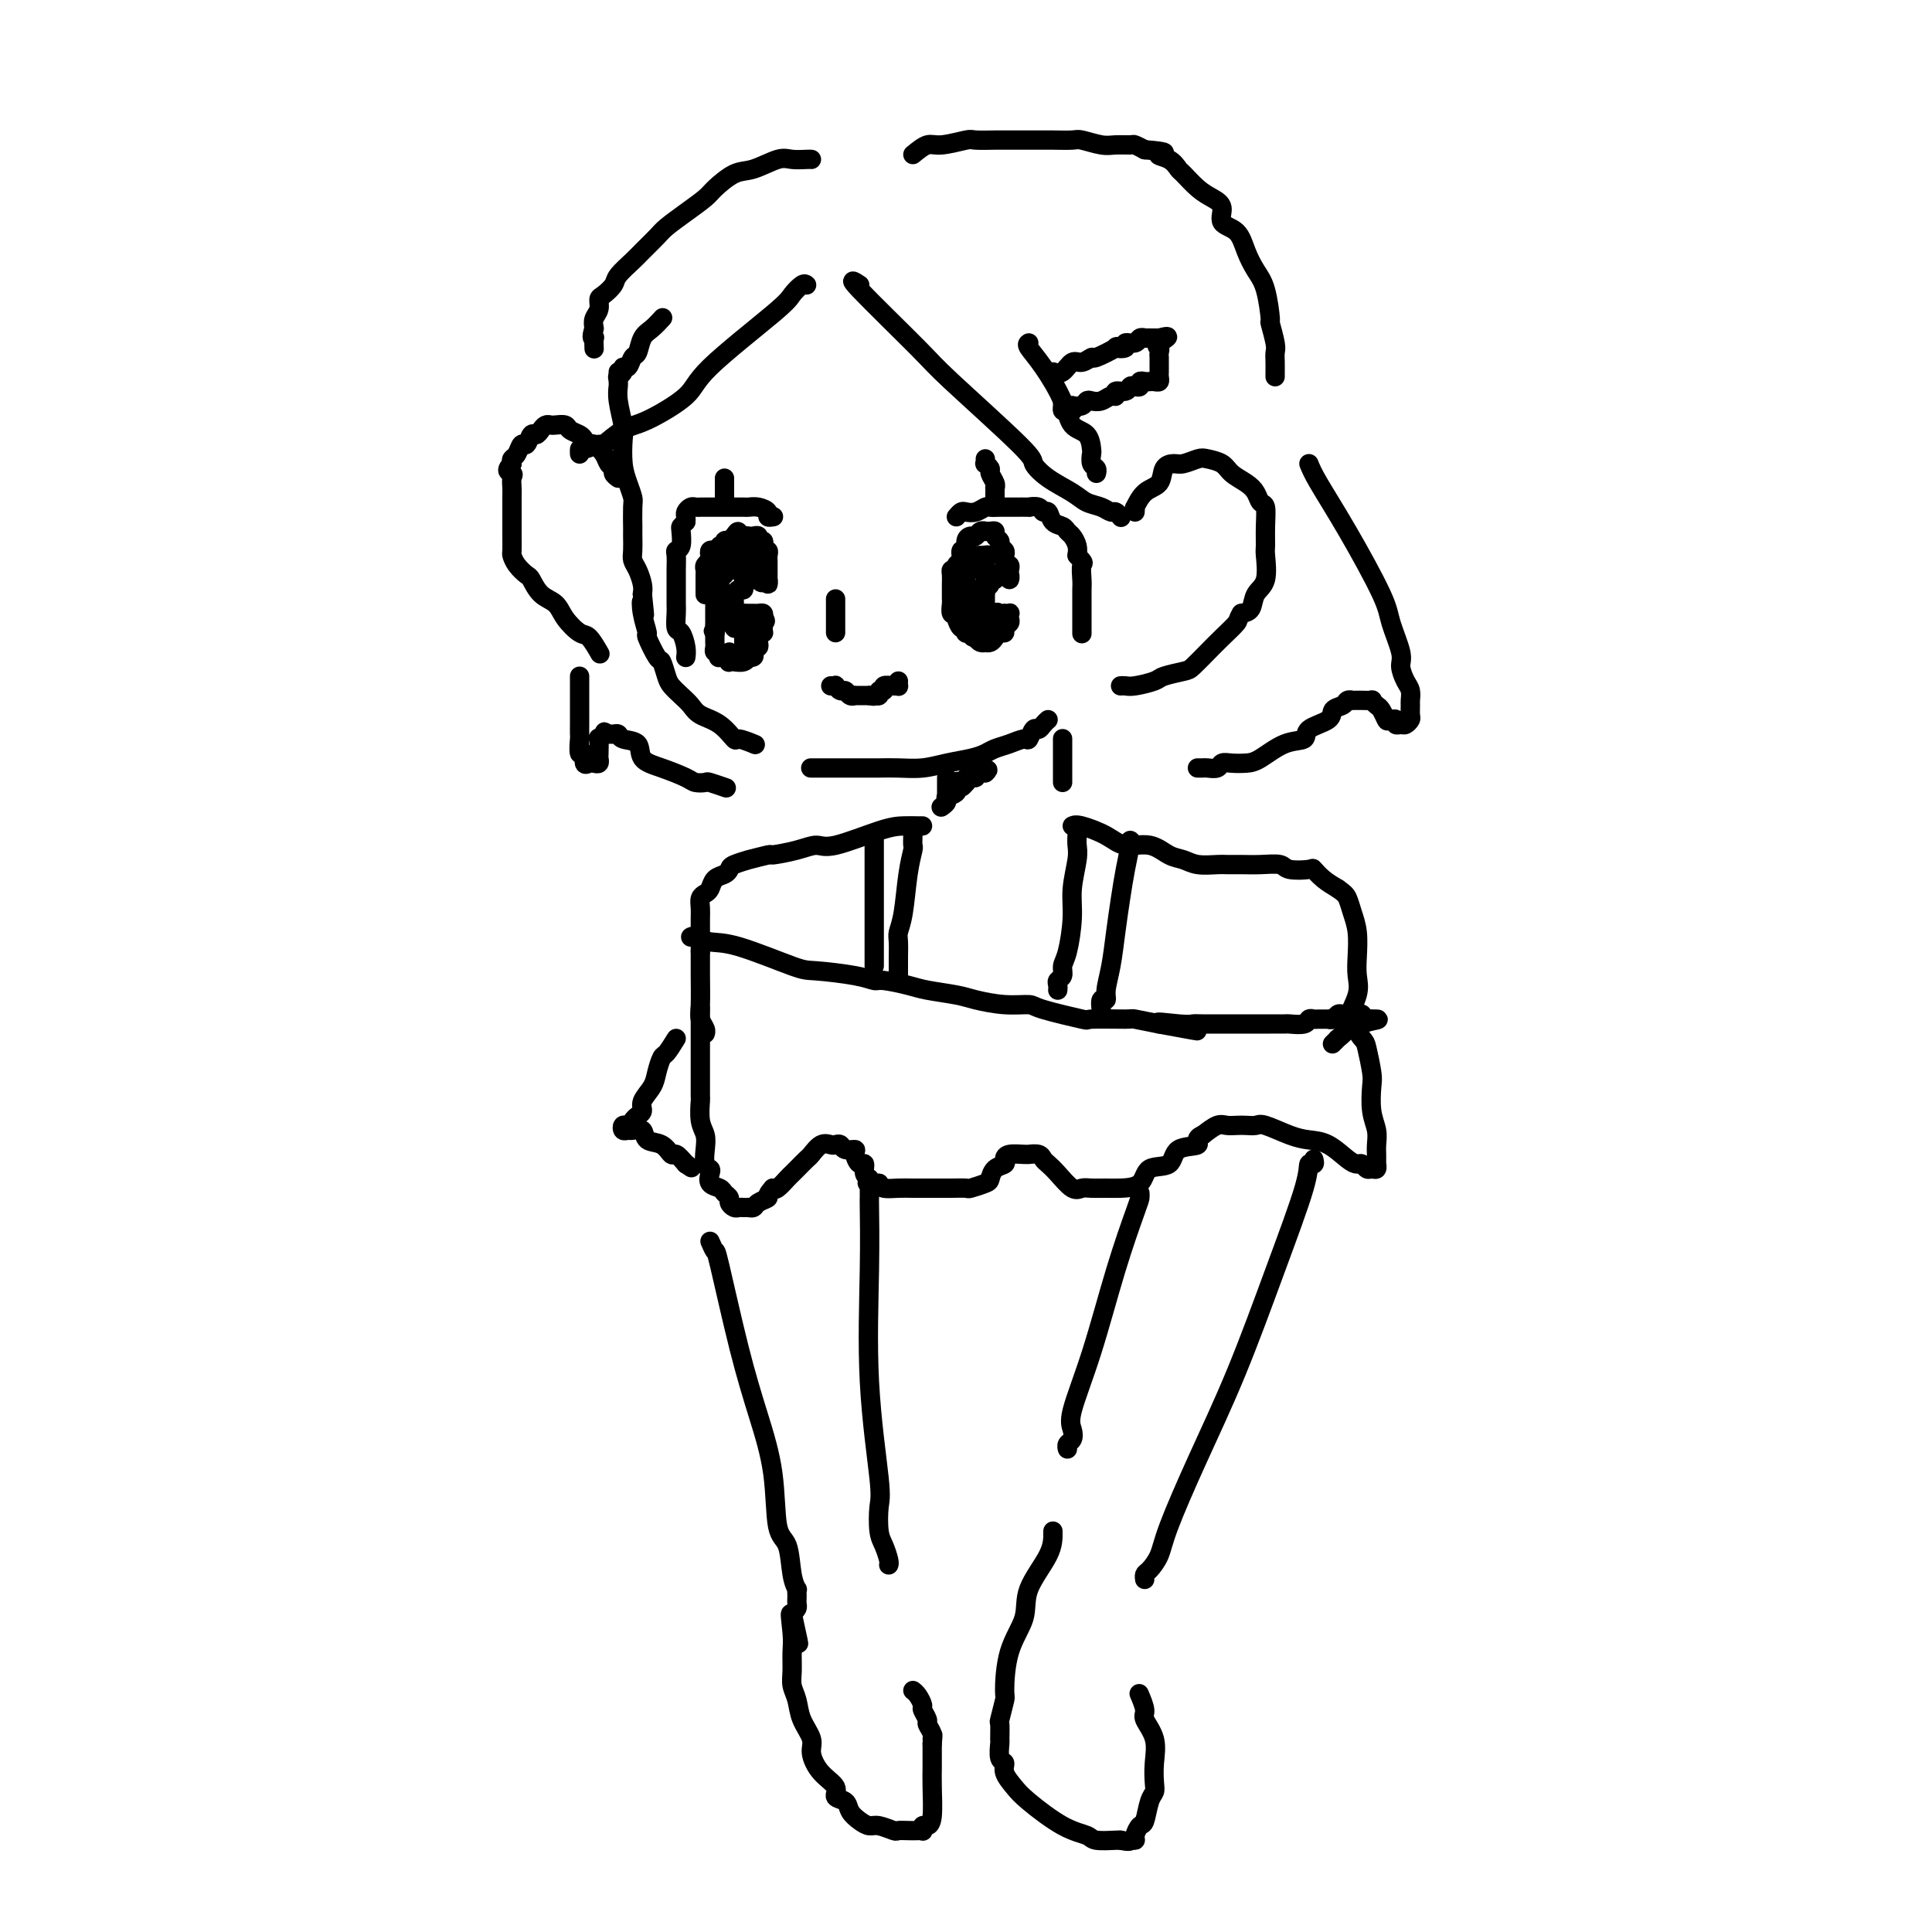 <svg viewBox='0 0 400 400' version='1.1' xmlns='http://www.w3.org/2000/svg' xmlns:xlink='http://www.w3.org/1999/xlink'><g fill='none' stroke='#000000' stroke-width='4' stroke-linecap='round' stroke-linejoin='round'><path d='M128,77c-0.008,0.787 -0.016,1.573 0,2c0.016,0.427 0.056,0.494 0,1c-0.056,0.506 -0.208,1.451 0,3c0.208,1.549 0.778,3.704 1,5c0.222,1.296 0.098,1.734 0,3c-0.098,1.266 -0.170,3.360 0,5c0.170,1.640 0.581,2.827 1,4c0.419,1.173 0.844,2.333 1,3c0.156,0.667 0.042,0.840 0,2c-0.042,1.160 -0.012,3.308 0,4c0.012,0.692 0.006,-0.072 0,0c-0.006,0.072 -0.012,0.982 0,2c0.012,1.018 0.042,2.146 0,3c-0.042,0.854 -0.156,1.435 0,2c0.156,0.565 0.580,1.114 1,2c0.420,0.886 0.834,2.110 1,3c0.166,0.890 0.083,1.445 0,2'/><path d='M133,123c0.792,7.513 0.272,3.296 0,2c-0.272,-1.296 -0.294,0.330 0,2c0.294,1.670 0.905,3.385 1,4c0.095,0.615 -0.326,0.128 0,1c0.326,0.872 1.400,3.101 2,4c0.600,0.899 0.728,0.467 1,1c0.272,0.533 0.690,2.030 1,3c0.310,0.970 0.512,1.413 1,2c0.488,0.587 1.262,1.318 2,2c0.738,0.682 1.438,1.317 2,2c0.562,0.683 0.985,1.416 2,2c1.015,0.584 2.623,1.018 4,2c1.377,0.982 2.524,2.511 3,3c0.476,0.489 0.282,-0.061 1,0c0.718,0.061 2.348,0.732 3,1c0.652,0.268 0.326,0.134 0,0'/><path d='M168,159c-0.131,0.000 -0.261,0.000 0,0c0.261,-0.000 0.914,-0.000 2,0c1.086,0.000 2.603,0.001 4,0c1.397,-0.001 2.672,-0.003 4,0c1.328,0.003 2.708,0.012 4,0c1.292,-0.012 2.496,-0.045 4,0c1.504,0.045 3.308,0.167 5,0c1.692,-0.167 3.271,-0.622 5,-1c1.729,-0.378 3.609,-0.680 5,-1c1.391,-0.320 2.295,-0.658 3,-1c0.705,-0.342 1.211,-0.688 2,-1c0.789,-0.312 1.861,-0.591 3,-1c1.139,-0.409 2.347,-0.950 3,-1c0.653,-0.050 0.753,0.389 1,0c0.247,-0.389 0.641,-1.607 1,-2c0.359,-0.393 0.684,0.039 1,0c0.316,-0.039 0.624,-0.549 1,-1c0.376,-0.451 0.822,-0.843 1,-1c0.178,-0.157 0.089,-0.078 0,0'/><path d='M235,106c0.038,-0.503 0.075,-1.007 0,-1c-0.075,0.007 -0.263,0.523 0,0c0.263,-0.523 0.975,-2.087 2,-3c1.025,-0.913 2.362,-1.177 3,-2c0.638,-0.823 0.579,-2.207 1,-3c0.421,-0.793 1.324,-0.995 2,-1c0.676,-0.005 1.125,0.187 2,0c0.875,-0.187 2.177,-0.752 3,-1c0.823,-0.248 1.166,-0.180 2,0c0.834,0.180 2.160,0.472 3,1c0.840,0.528 1.196,1.291 2,2c0.804,0.709 2.058,1.364 3,2c0.942,0.636 1.573,1.253 2,2c0.427,0.747 0.650,1.625 1,2c0.350,0.375 0.828,0.247 1,1c0.172,0.753 0.039,2.389 0,4c-0.039,1.611 0.015,3.199 0,4c-0.015,0.801 -0.101,0.817 0,2c0.101,1.183 0.388,3.534 0,5c-0.388,1.466 -1.451,2.049 -2,3c-0.549,0.951 -0.586,2.272 -1,3c-0.414,0.728 -1.207,0.864 -2,1'/><path d='M257,127c-0.855,1.390 -0.492,1.367 -1,2c-0.508,0.633 -1.887,1.924 -3,3c-1.113,1.076 -1.959,1.937 -3,3c-1.041,1.063 -2.278,2.327 -3,3c-0.722,0.673 -0.928,0.755 -2,1c-1.072,0.245 -3.009,0.654 -4,1c-0.991,0.346 -1.036,0.629 -2,1c-0.964,0.371 -2.846,0.832 -4,1c-1.154,0.168 -1.580,0.045 -2,0c-0.420,-0.045 -0.834,-0.013 -1,0c-0.166,0.013 -0.083,0.006 0,0'/><path d='M128,99c-0.449,-0.328 -0.898,-0.656 -1,-1c-0.102,-0.344 0.141,-0.704 0,-1c-0.141,-0.296 -0.668,-0.527 -1,-1c-0.332,-0.473 -0.469,-1.187 -1,-2c-0.531,-0.813 -1.456,-1.723 -2,-2c-0.544,-0.277 -0.708,0.080 -1,0c-0.292,-0.080 -0.712,-0.596 -1,-1c-0.288,-0.404 -0.444,-0.697 -1,-1c-0.556,-0.303 -1.511,-0.618 -2,-1c-0.489,-0.382 -0.512,-0.832 -1,-1c-0.488,-0.168 -1.440,-0.055 -2,0c-0.560,0.055 -0.727,0.051 -1,0c-0.273,-0.051 -0.650,-0.149 -1,0c-0.350,0.149 -0.671,0.546 -1,1c-0.329,0.454 -0.665,0.966 -1,1c-0.335,0.034 -0.668,-0.408 -1,0c-0.332,0.408 -0.664,1.667 -1,2c-0.336,0.333 -0.678,-0.261 -1,0c-0.322,0.261 -0.625,1.378 -1,2c-0.375,0.622 -0.821,0.749 -1,1c-0.179,0.251 -0.089,0.625 0,1'/><path d='M106,96c-1.702,1.656 -0.456,1.796 0,2c0.456,0.204 0.122,0.473 0,1c-0.122,0.527 -0.033,1.311 0,2c0.033,0.689 0.009,1.283 0,2c-0.009,0.717 -0.002,1.556 0,2c0.002,0.444 0.001,0.494 0,1c-0.001,0.506 -0.001,1.469 0,2c0.001,0.531 0.002,0.631 0,1c-0.002,0.369 -0.008,1.006 0,2c0.008,0.994 0.029,2.344 0,3c-0.029,0.656 -0.108,0.616 0,1c0.108,0.384 0.403,1.190 1,2c0.597,0.810 1.496,1.623 2,2c0.504,0.377 0.614,0.319 1,1c0.386,0.681 1.047,2.103 2,3c0.953,0.897 2.196,1.271 3,2c0.804,0.729 1.168,1.814 2,3c0.832,1.186 2.130,2.472 3,3c0.870,0.528 1.311,0.296 2,1c0.689,0.704 1.625,2.344 2,3c0.375,0.656 0.187,0.328 0,0'/><path d='M167,59c-0.219,-0.184 -0.437,-0.368 -1,0c-0.563,0.368 -1.469,1.290 -2,2c-0.531,0.710 -0.685,1.210 -4,4c-3.315,2.790 -9.789,7.869 -13,11c-3.211,3.131 -3.159,4.312 -5,6c-1.841,1.688 -5.575,3.882 -8,5c-2.425,1.118 -3.539,1.160 -5,2c-1.461,0.840 -3.267,2.477 -4,3c-0.733,0.523 -0.393,-0.070 -1,0c-0.607,0.070 -2.163,0.802 -3,1c-0.837,0.198 -0.956,-0.139 -1,0c-0.044,0.139 -0.013,0.754 0,1c0.013,0.246 0.006,0.123 0,0'/><path d='M178,59c-1.255,-0.822 -2.510,-1.645 0,1c2.510,2.645 8.785,8.756 12,12c3.215,3.244 3.372,3.621 7,7c3.628,3.379 10.728,9.760 14,13c3.272,3.240 2.714,3.340 3,4c0.286,0.660 1.414,1.880 3,3c1.586,1.120 3.629,2.142 5,3c1.371,0.858 2.070,1.554 3,2c0.930,0.446 2.092,0.642 3,1c0.908,0.358 1.563,0.880 2,1c0.437,0.120 0.656,-0.160 1,0c0.344,0.160 0.813,0.760 1,1c0.187,0.240 0.094,0.120 0,0'/><path d='M213,71c-0.229,0.144 -0.457,0.288 0,1c0.457,0.712 1.601,1.991 3,4c1.399,2.009 3.055,4.747 4,7c0.945,2.253 1.180,4.022 2,5c0.820,0.978 2.223,1.165 3,2c0.777,0.835 0.926,2.319 1,3c0.074,0.681 0.072,0.561 0,1c-0.072,0.439 -0.215,1.437 0,2c0.215,0.563 0.789,0.690 1,1c0.211,0.310 0.060,0.803 0,1c-0.060,0.197 -0.030,0.099 0,0'/><path d='M137,66c0.172,-0.189 0.344,-0.378 0,0c-0.344,0.378 -1.205,1.325 -2,2c-0.795,0.675 -1.523,1.080 -2,2c-0.477,0.920 -0.701,2.354 -1,3c-0.299,0.646 -0.672,0.502 -1,1c-0.328,0.498 -0.610,1.636 -1,2c-0.390,0.364 -0.888,-0.047 -1,0c-0.112,0.047 0.162,0.551 0,1c-0.162,0.449 -0.761,0.843 -1,1c-0.239,0.157 -0.120,0.079 0,0'/><path d='M218,77c0.663,0.236 1.326,0.472 2,0c0.674,-0.472 1.359,-1.650 2,-2c0.641,-0.350 1.238,0.130 2,0c0.762,-0.130 1.691,-0.871 2,-1c0.309,-0.129 0.000,0.354 1,0c1.000,-0.354 3.308,-1.544 4,-2c0.692,-0.456 -0.232,-0.179 0,0c0.232,0.179 1.622,0.258 2,0c0.378,-0.258 -0.254,-0.854 0,-1c0.254,-0.146 1.395,0.157 2,0c0.605,-0.157 0.674,-0.774 1,-1c0.326,-0.226 0.911,-0.061 1,0c0.089,0.061 -0.316,0.016 0,0c0.316,-0.016 1.354,-0.004 2,0c0.646,0.004 0.899,0.001 1,0c0.101,-0.001 0.051,-0.001 0,0'/><path d='M240,70c3.403,-0.905 0.912,0.331 0,1c-0.912,0.669 -0.244,0.771 0,1c0.244,0.229 0.065,0.586 0,1c-0.065,0.414 -0.017,0.884 0,1c0.017,0.116 0.004,-0.124 0,0c-0.004,0.124 -0.000,0.611 0,1c0.000,0.389 -0.003,0.679 0,1c0.003,0.321 0.012,0.675 0,1c-0.012,0.325 -0.044,0.623 0,1c0.044,0.377 0.166,0.832 0,1c-0.166,0.168 -0.618,0.049 -1,0c-0.382,-0.049 -0.694,-0.027 -1,0c-0.306,0.027 -0.607,0.059 -1,0c-0.393,-0.059 -0.877,-0.208 -1,0c-0.123,0.208 0.117,0.773 0,1c-0.117,0.227 -0.591,0.118 -1,0c-0.409,-0.118 -0.753,-0.243 -1,0c-0.247,0.243 -0.398,0.853 -1,1c-0.602,0.147 -1.657,-0.171 -2,0c-0.343,0.171 0.024,0.829 0,1c-0.024,0.171 -0.439,-0.147 -1,0c-0.561,0.147 -1.266,0.758 -2,1c-0.734,0.242 -1.496,0.117 -2,0c-0.504,-0.117 -0.751,-0.224 -1,0c-0.249,0.224 -0.500,0.778 -1,1c-0.500,0.222 -1.250,0.111 -2,0'/><path d='M222,84c-2.740,1.003 -0.591,1.011 0,1c0.591,-0.011 -0.378,-0.042 -1,0c-0.622,0.042 -0.899,0.156 -1,0c-0.101,-0.156 -0.027,-0.580 0,-1c0.027,-0.420 0.008,-0.834 0,-1c-0.008,-0.166 -0.004,-0.083 0,0'/><path d='M168,33c-0.140,-0.016 -0.280,-0.031 -1,0c-0.720,0.031 -2.021,0.109 -3,0c-0.979,-0.109 -1.636,-0.406 -3,0c-1.364,0.406 -3.435,1.515 -5,2c-1.565,0.485 -2.626,0.346 -4,1c-1.374,0.654 -3.063,2.099 -4,3c-0.937,0.901 -1.123,1.257 -2,2c-0.877,0.743 -2.446,1.875 -4,3c-1.554,1.125 -3.093,2.245 -4,3c-0.907,0.755 -1.184,1.147 -2,2c-0.816,0.853 -2.173,2.169 -3,3c-0.827,0.831 -1.126,1.177 -2,2c-0.874,0.823 -2.324,2.121 -3,3c-0.676,0.879 -0.577,1.338 -1,2c-0.423,0.662 -1.367,1.528 -2,2c-0.633,0.472 -0.953,0.549 -1,1c-0.047,0.451 0.180,1.275 0,2c-0.180,0.725 -0.766,1.350 -1,2c-0.234,0.650 -0.117,1.325 0,2'/><path d='M123,68c-0.774,2.187 -0.207,2.153 0,2c0.207,-0.153 0.056,-0.426 0,0c-0.056,0.426 -0.016,1.550 0,2c0.016,0.450 0.008,0.225 0,0'/><path d='M189,32c1.072,-0.876 2.143,-1.751 3,-2c0.857,-0.249 1.498,0.130 3,0c1.502,-0.130 3.865,-0.767 5,-1c1.135,-0.233 1.042,-0.062 2,0c0.958,0.062 2.968,0.017 4,0c1.032,-0.017 1.085,-0.004 2,0c0.915,0.004 2.690,0.000 4,0c1.310,-0.000 2.154,0.004 3,0c0.846,-0.004 1.696,-0.015 3,0c1.304,0.015 3.064,0.057 4,0c0.936,-0.057 1.048,-0.212 2,0c0.952,0.212 2.744,0.792 4,1c1.256,0.208 1.976,0.046 3,0c1.024,-0.046 2.353,0.026 3,0c0.647,-0.026 0.614,-0.150 1,0c0.386,0.150 1.193,0.575 2,1'/><path d='M237,31c6.313,0.506 3.595,0.772 3,1c-0.595,0.228 0.932,0.417 2,1c1.068,0.583 1.678,1.558 2,2c0.322,0.442 0.357,0.349 1,1c0.643,0.651 1.895,2.046 3,3c1.105,0.954 2.064,1.469 3,2c0.936,0.531 1.850,1.079 2,2c0.150,0.921 -0.465,2.213 0,3c0.465,0.787 2.009,1.067 3,2c0.991,0.933 1.427,2.520 2,4c0.573,1.480 1.282,2.855 2,4c0.718,1.145 1.446,2.060 2,4c0.554,1.940 0.933,4.904 1,6c0.067,1.096 -0.178,0.325 0,1c0.178,0.675 0.780,2.798 1,4c0.220,1.202 0.059,1.485 0,2c-0.059,0.515 -0.016,1.262 0,2c0.016,0.738 0.004,1.468 0,2c-0.004,0.532 -0.001,0.866 0,1c0.001,0.134 0.001,0.067 0,0'/><path d='M271,96c0.366,0.916 0.733,1.831 2,4c1.267,2.169 3.435,5.591 6,10c2.565,4.409 5.527,9.804 7,13c1.473,3.196 1.456,4.193 2,6c0.544,1.807 1.648,4.425 2,6c0.352,1.575 -0.049,2.109 0,3c0.049,0.891 0.549,2.141 1,3c0.451,0.859 0.854,1.329 1,2c0.146,0.671 0.036,1.543 0,2c-0.036,0.457 0.002,0.501 0,1c-0.002,0.499 -0.043,1.455 0,2c0.043,0.545 0.170,0.678 0,1c-0.170,0.322 -0.637,0.832 -1,1c-0.363,0.168 -0.623,-0.007 -1,0c-0.377,0.007 -0.871,0.194 -1,0c-0.129,-0.194 0.106,-0.770 0,-1c-0.106,-0.230 -0.553,-0.115 -1,0'/><path d='M288,149c-0.796,0.264 -0.786,0.425 -1,0c-0.214,-0.425 -0.653,-1.434 -1,-2c-0.347,-0.566 -0.603,-0.687 -1,-1c-0.397,-0.313 -0.933,-0.816 -1,-1c-0.067,-0.184 0.337,-0.049 0,0c-0.337,0.049 -1.414,0.012 -2,0c-0.586,-0.012 -0.681,-0.000 -1,0c-0.319,0.000 -0.864,-0.012 -1,0c-0.136,0.012 0.135,0.048 0,0c-0.135,-0.048 -0.678,-0.179 -1,0c-0.322,0.179 -0.423,0.668 -1,1c-0.577,0.332 -1.629,0.507 -2,1c-0.371,0.493 -0.059,1.305 -1,2c-0.941,0.695 -3.133,1.272 -4,2c-0.867,0.728 -0.410,1.607 -1,2c-0.590,0.393 -2.228,0.300 -4,1c-1.772,0.700 -3.678,2.191 -5,3c-1.322,0.809 -2.060,0.935 -3,1c-0.940,0.065 -2.083,0.070 -3,0c-0.917,-0.070 -1.608,-0.215 -2,0c-0.392,0.215 -0.483,0.790 -1,1c-0.517,0.210 -1.459,0.056 -2,0c-0.541,-0.056 -0.681,-0.015 -1,0c-0.319,0.015 -0.817,0.004 -1,0c-0.183,-0.004 -0.052,-0.001 0,0c0.052,0.001 0.026,0.001 0,0'/><path d='M120,140c0.000,0.264 0.000,0.528 0,1c-0.000,0.472 -0.000,1.153 0,2c0.000,0.847 0.000,1.860 0,3c-0.000,1.140 -0.001,2.408 0,3c0.001,0.592 0.004,0.507 0,1c-0.004,0.493 -0.016,1.565 0,2c0.016,0.435 0.060,0.232 0,1c-0.060,0.768 -0.224,2.507 0,3c0.224,0.493 0.834,-0.259 1,0c0.166,0.259 -0.113,1.530 0,2c0.113,0.470 0.619,0.139 1,0c0.381,-0.139 0.638,-0.087 1,0c0.362,0.087 0.828,0.210 1,0c0.172,-0.210 0.049,-0.752 0,-1c-0.049,-0.248 -0.023,-0.200 0,-1c0.023,-0.800 0.045,-2.446 0,-3c-0.045,-0.554 -0.156,-0.015 0,0c0.156,0.015 0.578,-0.492 1,-1'/><path d='M125,152c0.416,-0.927 -0.046,-0.245 0,0c0.046,0.245 0.598,0.053 1,0c0.402,-0.053 0.655,0.034 1,0c0.345,-0.034 0.782,-0.189 1,0c0.218,0.189 0.216,0.723 1,1c0.784,0.277 2.356,0.299 3,1c0.644,0.701 0.362,2.083 1,3c0.638,0.917 2.196,1.369 4,2c1.804,0.631 3.853,1.441 5,2c1.147,0.559 1.390,0.868 2,1c0.610,0.132 1.586,0.087 2,0c0.414,-0.087 0.265,-0.216 1,0c0.735,0.216 2.353,0.776 3,1c0.647,0.224 0.324,0.112 0,0'/><path d='M196,161c0.000,0.475 0.000,0.951 0,1c0.000,0.049 0.000,-0.327 0,0c0.000,0.327 0.000,1.357 0,2c0.000,0.643 0.000,0.898 0,1c0.000,0.102 0.000,0.051 0,0'/><path d='M220,153c0.000,-0.065 0.000,-0.130 0,0c0.000,0.130 0.000,0.454 0,1c-0.000,0.546 0.000,1.313 0,2c-0.000,0.687 0.000,1.295 0,2c-0.000,0.705 0.000,1.509 0,2c0.000,0.491 -0.000,0.671 0,1c0.000,0.329 0.000,0.808 0,1c0.000,0.192 0.000,0.096 0,0'/><path d='M195,167c-0.130,0.087 -0.260,0.173 0,0c0.260,-0.173 0.909,-0.607 1,-1c0.091,-0.393 -0.378,-0.745 0,-1c0.378,-0.255 1.603,-0.412 2,-1c0.397,-0.588 -0.033,-1.607 0,-2c0.033,-0.393 0.530,-0.161 1,0c0.470,0.161 0.914,0.249 1,0c0.086,-0.249 -0.184,-0.837 0,-1c0.184,-0.163 0.824,0.099 1,0c0.176,-0.099 -0.110,-0.560 0,-1c0.110,-0.440 0.617,-0.860 1,-1c0.383,-0.140 0.642,0.001 1,0c0.358,-0.001 0.817,-0.143 1,0c0.183,0.143 0.092,0.572 0,1'/><path d='M204,160c1.271,-1.128 -0.051,-0.447 -1,0c-0.949,0.447 -1.525,0.660 -2,1c-0.475,0.340 -0.849,0.808 -1,1c-0.151,0.192 -0.079,0.109 0,0c0.079,-0.109 0.165,-0.242 0,0c-0.165,0.242 -0.581,0.860 -1,1c-0.419,0.140 -0.842,-0.197 -1,0c-0.158,0.197 -0.053,0.928 0,1c0.053,0.072 0.052,-0.516 0,-1c-0.052,-0.484 -0.155,-0.866 0,-1c0.155,-0.134 0.567,-0.021 1,0c0.433,0.021 0.887,-0.050 1,0c0.113,0.050 -0.114,0.219 0,0c0.114,-0.219 0.569,-0.828 1,-1c0.431,-0.172 0.837,0.094 1,0c0.163,-0.094 0.081,-0.547 0,-1'/><path d='M222,171c0.367,-0.162 0.734,-0.324 2,0c1.266,0.324 3.431,1.133 5,2c1.569,0.867 2.544,1.791 4,2c1.456,0.209 3.395,-0.298 5,0c1.605,0.298 2.876,1.400 4,2c1.124,0.600 2.099,0.697 3,1c0.901,0.303 1.727,0.814 3,1c1.273,0.186 2.992,0.049 4,0c1.008,-0.049 1.303,-0.009 2,0c0.697,0.009 1.795,-0.011 3,0c1.205,0.011 2.518,0.054 4,0c1.482,-0.054 3.134,-0.205 4,0c0.866,0.205 0.945,0.765 2,1c1.055,0.235 3.087,0.146 4,0c0.913,-0.146 0.707,-0.347 1,0c0.293,0.347 1.084,1.242 2,2c0.916,0.758 1.958,1.379 3,2'/><path d='M277,184c1.337,0.937 1.678,1.279 2,2c0.322,0.721 0.624,1.822 1,3c0.376,1.178 0.825,2.434 1,4c0.175,1.566 0.077,3.440 0,5c-0.077,1.560 -0.134,2.804 0,4c0.134,1.196 0.457,2.344 0,4c-0.457,1.656 -1.695,3.821 -2,5c-0.305,1.179 0.324,1.374 0,2c-0.324,0.626 -1.602,1.683 -2,2c-0.398,0.317 0.085,-0.107 0,0c-0.085,0.107 -0.739,0.745 -1,1c-0.261,0.255 -0.131,0.128 0,0'/><path d='M191,171c-0.169,0.006 -0.337,0.011 -1,0c-0.663,-0.011 -1.820,-0.039 -3,0c-1.180,0.039 -2.384,0.144 -5,1c-2.616,0.856 -6.644,2.463 -9,3c-2.356,0.537 -3.039,0.004 -4,0c-0.961,-0.004 -2.198,0.520 -4,1c-1.802,0.480 -4.168,0.916 -5,1c-0.832,0.084 -0.131,-0.185 -1,0c-0.869,0.185 -3.306,0.823 -4,1c-0.694,0.177 0.357,-0.108 0,0c-0.357,0.108 -2.123,0.610 -3,1c-0.877,0.390 -0.865,0.668 -1,1c-0.135,0.332 -0.418,0.718 -1,1c-0.582,0.282 -1.462,0.460 -2,1c-0.538,0.540 -0.733,1.442 -1,2c-0.267,0.558 -0.608,0.770 -1,1c-0.392,0.230 -0.837,0.476 -1,1c-0.163,0.524 -0.044,1.326 0,2c0.044,0.674 0.012,1.220 0,2c-0.012,0.780 -0.003,1.794 0,3c0.003,1.206 0.002,2.603 0,4'/><path d='M145,197c-0.004,2.511 -0.015,3.289 0,5c0.015,1.711 0.057,4.353 0,6c-0.057,1.647 -0.211,2.297 0,3c0.211,0.703 0.788,1.458 1,2c0.212,0.542 0.061,0.869 0,1c-0.061,0.131 -0.030,0.065 0,0'/><path d='M198,107c0.355,-0.415 0.710,-0.829 1,-1c0.290,-0.171 0.514,-0.098 1,0c0.486,0.098 1.234,0.223 2,0c0.766,-0.223 1.551,-0.792 2,-1c0.449,-0.208 0.563,-0.056 1,0c0.437,0.056 1.197,0.015 2,0c0.803,-0.015 1.647,-0.005 2,0c0.353,0.005 0.213,0.006 1,0c0.787,-0.006 2.501,-0.017 3,0c0.499,0.017 -0.218,0.064 0,0c0.218,-0.064 1.372,-0.239 2,0c0.628,0.239 0.732,0.890 1,1c0.268,0.110 0.702,-0.322 1,0c0.298,0.322 0.462,1.399 1,2c0.538,0.601 1.451,0.727 2,1c0.549,0.273 0.735,0.692 1,1c0.265,0.308 0.610,0.506 1,1c0.390,0.494 0.826,1.284 1,2c0.174,0.716 0.087,1.358 0,2'/><path d='M223,115c1.774,1.843 1.207,1.452 1,2c-0.207,0.548 -0.056,2.035 0,3c0.056,0.965 0.015,1.409 0,2c-0.015,0.591 -0.004,1.329 0,2c0.004,0.671 0.001,1.276 0,2c-0.001,0.724 -0.000,1.567 0,2c0.000,0.433 0.000,0.456 0,1c-0.000,0.544 -0.000,1.608 0,2c0.000,0.392 0.000,0.112 0,0c-0.000,-0.112 -0.000,-0.056 0,0'/><path d='M198,121c-0.009,-0.367 -0.017,-0.733 0,-1c0.017,-0.267 0.061,-0.434 0,-1c-0.061,-0.566 -0.227,-1.531 0,-2c0.227,-0.469 0.849,-0.441 1,-1c0.151,-0.559 -0.167,-1.704 0,-2c0.167,-0.296 0.818,0.257 1,0c0.182,-0.257 -0.105,-1.323 0,-2c0.105,-0.677 0.602,-0.966 1,-1c0.398,-0.034 0.698,0.187 1,0c0.302,-0.187 0.607,-0.783 1,-1c0.393,-0.217 0.875,-0.055 1,0c0.125,0.055 -0.106,0.004 0,0c0.106,-0.004 0.549,0.040 1,0c0.451,-0.040 0.909,-0.166 1,0c0.091,0.166 -0.186,0.622 0,1c0.186,0.378 0.834,0.679 1,1c0.166,0.321 -0.151,0.663 0,1c0.151,0.337 0.772,0.668 1,1c0.228,0.332 0.065,0.666 0,1c-0.065,0.334 -0.033,0.667 0,1'/><path d='M208,116c0.094,0.859 -0.171,1.005 0,1c0.171,-0.005 0.779,-0.163 1,0c0.221,0.163 0.055,0.646 0,1c-0.055,0.354 -0.000,0.578 0,1c0.000,0.422 -0.055,1.042 0,1c0.055,-0.042 0.221,-0.744 0,-1c-0.221,-0.256 -0.829,-0.065 -1,0c-0.171,0.065 0.094,0.002 0,0c-0.094,-0.002 -0.546,0.055 -1,0c-0.454,-0.055 -0.910,-0.222 -1,0c-0.090,0.222 0.186,0.834 0,1c-0.186,0.166 -0.834,-0.114 -1,0c-0.166,0.114 0.152,0.622 0,1c-0.152,0.378 -0.773,0.626 -1,1c-0.227,0.374 -0.061,0.873 0,1c0.061,0.127 0.016,-0.120 0,0c-0.016,0.120 -0.001,0.607 0,1c0.001,0.393 -0.010,0.693 0,1c0.010,0.307 0.041,0.621 0,1c-0.041,0.379 -0.155,0.823 0,1c0.155,0.177 0.577,0.089 1,0'/><path d='M205,127c-0.281,1.702 0.517,0.456 1,0c0.483,-0.456 0.651,-0.123 1,0c0.349,0.123 0.878,0.036 1,0c0.122,-0.036 -0.162,-0.021 0,0c0.162,0.021 0.772,0.047 1,0c0.228,-0.047 0.076,-0.166 0,0c-0.076,0.166 -0.076,0.618 0,1c0.076,0.382 0.228,0.694 0,1c-0.228,0.306 -0.834,0.608 -1,1c-0.166,0.392 0.109,0.876 0,1c-0.109,0.124 -0.603,-0.110 -1,0c-0.397,0.110 -0.698,0.566 -1,1c-0.302,0.434 -0.606,0.846 -1,1c-0.394,0.154 -0.879,0.052 -1,0c-0.121,-0.052 0.121,-0.052 0,0c-0.121,0.052 -0.606,0.158 -1,0c-0.394,-0.158 -0.697,-0.579 -1,-1'/><path d='M202,132c-1.094,0.082 -0.828,-0.714 -1,-1c-0.172,-0.286 -0.781,-0.061 -1,0c-0.219,0.061 -0.048,-0.043 0,0c0.048,0.043 -0.026,0.232 0,0c0.026,-0.232 0.152,-0.886 0,-1c-0.152,-0.114 -0.580,0.311 -1,0c-0.420,-0.311 -0.830,-1.358 -1,-2c-0.170,-0.642 -0.098,-0.879 0,-1c0.098,-0.121 0.222,-0.126 0,0c-0.222,0.126 -0.792,0.384 -1,0c-0.208,-0.384 -0.056,-1.411 0,-2c0.056,-0.589 0.015,-0.739 0,-1c-0.015,-0.261 -0.005,-0.634 0,-1c0.005,-0.366 0.004,-0.725 0,-1c-0.004,-0.275 -0.011,-0.465 0,-1c0.011,-0.535 0.040,-1.414 0,-2c-0.040,-0.586 -0.151,-0.879 0,-1c0.151,-0.121 0.562,-0.070 1,0c0.438,0.070 0.901,0.159 1,0c0.099,-0.159 -0.167,-0.564 0,-1c0.167,-0.436 0.766,-0.901 1,-1c0.234,-0.099 0.104,0.170 0,0c-0.104,-0.170 -0.183,-0.778 0,-1c0.183,-0.222 0.626,-0.060 1,0c0.374,0.060 0.678,0.016 1,0c0.322,-0.016 0.664,-0.005 1,0c0.336,0.005 0.668,0.002 1,0'/><path d='M204,115c1.083,-0.435 0.290,0.479 0,1c-0.290,0.521 -0.077,0.650 0,1c0.077,0.350 0.016,0.919 0,1c-0.016,0.081 0.011,-0.328 0,0c-0.011,0.328 -0.059,1.394 0,2c0.059,0.606 0.226,0.754 0,1c-0.226,0.246 -0.844,0.592 -1,1c-0.156,0.408 0.151,0.879 0,1c-0.151,0.121 -0.758,-0.108 -1,0c-0.242,0.108 -0.117,0.554 0,1c0.117,0.446 0.228,0.893 0,1c-0.228,0.107 -0.794,-0.125 -1,0c-0.206,0.125 -0.051,0.607 0,1c0.051,0.393 -0.001,0.698 0,1c0.001,0.302 0.057,0.602 0,1c-0.057,0.398 -0.227,0.895 0,1c0.227,0.105 0.850,-0.181 1,0c0.150,0.181 -0.172,0.830 0,1c0.172,0.170 0.840,-0.140 1,0c0.160,0.140 -0.188,0.730 0,1c0.188,0.270 0.911,0.220 1,0c0.089,-0.220 -0.455,-0.610 -1,-1'/><path d='M203,130c-0.377,2.425 -0.818,0.989 -1,0c-0.182,-0.989 -0.105,-1.530 0,-2c0.105,-0.470 0.238,-0.867 0,-1c-0.238,-0.133 -0.848,-0.000 -1,0c-0.152,0.000 0.155,-0.132 0,-1c-0.155,-0.868 -0.773,-2.470 -1,-3c-0.227,-0.530 -0.062,0.013 0,0c0.062,-0.013 0.021,-0.582 0,-1c-0.021,-0.418 -0.020,-0.686 0,-1c0.020,-0.314 0.061,-0.675 0,-1c-0.061,-0.325 -0.224,-0.613 0,-1c0.224,-0.387 0.834,-0.874 1,-1c0.166,-0.126 -0.113,0.110 0,0c0.113,-0.110 0.619,-0.565 1,-1c0.381,-0.435 0.638,-0.848 1,-1c0.362,-0.152 0.828,-0.041 1,0c0.172,0.041 0.049,0.012 0,0c-0.049,-0.012 -0.025,-0.006 0,0'/><path d='M160,107c0.125,-0.022 0.251,-0.044 0,0c-0.251,0.044 -0.878,0.155 -1,0c-0.122,-0.155 0.262,-0.578 0,-1c-0.262,-0.422 -1.170,-0.845 -2,-1c-0.830,-0.155 -1.581,-0.041 -2,0c-0.419,0.041 -0.507,0.011 -1,0c-0.493,-0.011 -1.393,-0.003 -2,0c-0.607,0.003 -0.922,0.001 -1,0c-0.078,-0.001 0.081,-0.000 0,0c-0.081,0.000 -0.403,-0.000 -1,0c-0.597,0.000 -1.469,0.000 -2,0c-0.531,-0.000 -0.719,-0.001 -1,0c-0.281,0.001 -0.653,0.003 -1,0c-0.347,-0.003 -0.667,-0.012 -1,0c-0.333,0.012 -0.678,0.045 -1,0c-0.322,-0.045 -0.623,-0.167 -1,0c-0.377,0.167 -0.832,0.622 -1,1c-0.168,0.378 -0.048,0.679 0,1c0.048,0.321 0.024,0.660 0,1'/><path d='M142,108c-0.686,0.675 -0.902,0.862 -1,1c-0.098,0.138 -0.079,0.227 0,1c0.079,0.773 0.217,2.228 0,3c-0.217,0.772 -0.790,0.859 -1,1c-0.210,0.141 -0.056,0.335 0,1c0.056,0.665 0.015,1.801 0,3c-0.015,1.199 -0.005,2.462 0,3c0.005,0.538 0.004,0.352 0,1c-0.004,0.648 -0.011,2.130 0,3c0.011,0.870 0.042,1.127 0,2c-0.042,0.873 -0.155,2.364 0,3c0.155,0.636 0.577,0.419 1,1c0.423,0.581 0.845,1.960 1,3c0.155,1.040 0.042,1.742 0,2c-0.042,0.258 -0.012,0.074 0,0c0.012,-0.074 0.006,-0.037 0,0'/><path d='M146,123c0.000,0.097 0.000,0.195 0,0c-0.000,-0.195 -0.001,-0.682 0,-1c0.001,-0.318 0.004,-0.466 0,-1c-0.004,-0.534 -0.015,-1.452 0,-2c0.015,-0.548 0.056,-0.725 0,-1c-0.056,-0.275 -0.208,-0.648 0,-1c0.208,-0.352 0.778,-0.682 1,-1c0.222,-0.318 0.097,-0.625 0,-1c-0.097,-0.375 -0.166,-0.817 0,-1c0.166,-0.183 0.565,-0.105 1,0c0.435,0.105 0.905,0.238 1,0c0.095,-0.238 -0.186,-0.848 0,-1c0.186,-0.152 0.837,0.153 1,0c0.163,-0.153 -0.162,-0.763 0,-1c0.162,-0.237 0.813,-0.102 1,0c0.187,0.102 -0.089,0.172 0,0c0.089,-0.172 0.545,-0.586 1,-1'/><path d='M152,111c1.107,-1.857 0.875,-0.499 1,0c0.125,0.499 0.607,0.138 1,0c0.393,-0.138 0.698,-0.052 1,0c0.302,0.052 0.603,0.069 1,0c0.397,-0.069 0.890,-0.225 1,0c0.110,0.225 -0.163,0.830 0,1c0.163,0.170 0.762,-0.095 1,0c0.238,0.095 0.116,0.550 0,1c-0.116,0.450 -0.227,0.894 0,1c0.227,0.106 0.793,-0.125 1,0c0.207,0.125 0.055,0.607 0,1c-0.055,0.393 -0.015,0.697 0,1c0.015,0.303 0.004,0.606 0,1c-0.004,0.394 -0.001,0.881 0,1c0.001,0.119 0.001,-0.129 0,0c-0.001,0.129 -0.003,0.637 0,1c0.003,0.363 0.011,0.582 0,1c-0.011,0.418 -0.041,1.036 0,1c0.041,-0.036 0.155,-0.724 0,-1c-0.155,-0.276 -0.577,-0.138 -1,0'/><path d='M158,120c-0.183,1.237 -0.642,0.329 -1,0c-0.358,-0.329 -0.617,-0.080 -1,0c-0.383,0.080 -0.890,-0.008 -1,0c-0.110,0.008 0.177,0.111 0,0c-0.177,-0.111 -0.818,-0.437 -1,0c-0.182,0.437 0.095,1.637 0,2c-0.095,0.363 -0.561,-0.110 -1,0c-0.439,0.110 -0.851,0.803 -1,1c-0.149,0.197 -0.036,-0.101 0,0c0.036,0.101 -0.005,0.601 0,1c0.005,0.399 0.057,0.695 0,1c-0.057,0.305 -0.221,0.618 0,1c0.221,0.382 0.829,0.835 1,1c0.171,0.165 -0.095,0.044 0,0c0.095,-0.044 0.550,-0.012 1,0c0.450,0.012 0.895,0.002 1,0c0.105,-0.002 -0.129,0.002 0,0c0.129,-0.002 0.622,-0.011 1,0c0.378,0.011 0.640,0.041 1,0c0.360,-0.041 0.817,-0.155 1,0c0.183,0.155 0.091,0.577 0,1'/><path d='M158,128c0.927,0.647 0.245,0.765 0,1c-0.245,0.235 -0.052,0.588 0,1c0.052,0.412 -0.038,0.885 0,1c0.038,0.115 0.203,-0.128 0,0c-0.203,0.128 -0.773,0.625 -1,1c-0.227,0.375 -0.112,0.626 0,1c0.112,0.374 0.222,0.871 0,1c-0.222,0.129 -0.777,-0.110 -1,0c-0.223,0.110 -0.114,0.569 0,1c0.114,0.431 0.234,0.833 0,1c-0.234,0.167 -0.823,0.097 -1,0c-0.177,-0.097 0.057,-0.221 0,0c-0.057,0.221 -0.406,0.788 -1,1c-0.594,0.212 -1.435,0.071 -2,0c-0.565,-0.071 -0.856,-0.070 -1,0c-0.144,0.070 -0.143,0.211 0,0c0.143,-0.211 0.427,-0.774 0,-1c-0.427,-0.226 -1.564,-0.116 -2,0c-0.436,0.116 -0.169,0.238 0,0c0.169,-0.238 0.242,-0.837 0,-1c-0.242,-0.163 -0.797,0.111 -1,0c-0.203,-0.111 -0.054,-0.607 0,-1c0.054,-0.393 0.015,-0.683 0,-1c-0.015,-0.317 -0.004,-0.662 0,-1c0.004,-0.338 0.002,-0.669 0,-1'/><path d='M148,131c-0.619,-0.881 -0.166,-0.082 0,0c0.166,0.082 0.044,-0.552 0,-1c-0.044,-0.448 -0.012,-0.712 0,-1c0.012,-0.288 0.003,-0.602 0,-1c-0.003,-0.398 -0.001,-0.880 0,-1c0.001,-0.120 0.000,0.121 0,0c-0.000,-0.121 -0.000,-0.605 0,-1c0.000,-0.395 0.000,-0.701 0,-1c-0.000,-0.299 -0.001,-0.591 0,-1c0.001,-0.409 0.003,-0.937 0,-1c-0.003,-0.063 -0.011,0.338 0,0c0.011,-0.338 0.040,-1.415 0,-2c-0.040,-0.585 -0.150,-0.679 0,-1c0.150,-0.321 0.560,-0.871 1,-1c0.440,-0.129 0.909,0.162 1,0c0.091,-0.162 -0.197,-0.775 0,-1c0.197,-0.225 0.879,-0.060 1,0c0.121,0.060 -0.318,0.016 0,0c0.318,-0.016 1.393,-0.004 2,0c0.607,0.004 0.745,0.001 1,0c0.255,-0.001 0.628,-0.001 1,0'/><path d='M155,118c1.314,-0.416 1.098,0.042 1,0c-0.098,-0.042 -0.079,-0.586 0,-1c0.079,-0.414 0.218,-0.699 0,-1c-0.218,-0.301 -0.793,-0.616 -1,-1c-0.207,-0.384 -0.044,-0.835 0,-1c0.044,-0.165 -0.029,-0.044 0,0c0.029,0.044 0.162,0.012 0,0c-0.162,-0.012 -0.618,-0.004 -1,0c-0.382,0.004 -0.691,0.004 -1,0c-0.309,-0.004 -0.618,-0.011 -1,0c-0.382,0.011 -0.837,0.041 -1,0c-0.163,-0.041 -0.033,-0.152 0,0c0.033,0.152 -0.030,0.565 0,1c0.030,0.435 0.152,0.890 0,1c-0.152,0.110 -0.577,-0.125 -1,0c-0.423,0.125 -0.845,0.611 -1,1c-0.155,0.389 -0.044,0.683 0,1c0.044,0.317 0.022,0.659 0,1'/><path d='M149,119c-0.464,0.951 -0.124,0.827 0,1c0.124,0.173 0.034,0.642 0,1c-0.034,0.358 -0.010,0.606 0,1c0.010,0.394 0.007,0.932 0,1c-0.007,0.068 -0.017,-0.336 0,0c0.017,0.336 0.061,1.413 0,2c-0.061,0.587 -0.228,0.683 0,1c0.228,0.317 0.850,0.854 1,1c0.150,0.146 -0.171,-0.101 0,0c0.171,0.101 0.833,0.549 1,1c0.167,0.451 -0.162,0.906 0,1c0.162,0.094 0.814,-0.174 1,0c0.186,0.174 -0.094,0.790 0,1c0.094,0.210 0.561,0.013 1,0c0.439,-0.013 0.850,0.157 1,0c0.150,-0.157 0.040,-0.640 0,-1c-0.040,-0.360 -0.011,-0.597 0,-1c0.011,-0.403 0.003,-0.972 0,-1c-0.003,-0.028 -0.002,0.486 0,1'/><path d='M154,128c0.773,0.566 0.207,0.480 0,1c-0.207,0.520 -0.055,1.645 0,2c0.055,0.355 0.015,-0.060 0,0c-0.015,0.060 -0.003,0.594 0,1c0.003,0.406 -0.002,0.683 0,1c0.002,0.317 0.012,0.673 0,1c-0.012,0.327 -0.045,0.624 0,1c0.045,0.376 0.170,0.829 0,1c-0.170,0.171 -0.634,0.060 -1,0c-0.366,-0.060 -0.634,-0.068 -1,0c-0.366,0.068 -0.829,0.210 -1,0c-0.171,-0.210 -0.049,-0.774 0,-1c0.049,-0.226 0.024,-0.113 0,0'/><path d='M172,142c0.446,0.033 0.893,0.065 1,0c0.107,-0.065 -0.125,-0.228 0,0c0.125,0.228 0.607,0.846 1,1c0.393,0.154 0.697,-0.155 1,0c0.303,0.155 0.606,0.774 1,1c0.394,0.226 0.879,0.061 1,0c0.121,-0.061 -0.122,-0.016 0,0c0.122,0.016 0.610,0.004 1,0c0.390,-0.004 0.683,-0.001 1,0c0.317,0.001 0.659,0.001 1,0'/><path d='M180,144c1.399,0.292 0.895,0.022 1,0c0.105,-0.022 0.819,0.204 1,0c0.181,-0.204 -0.172,-0.840 0,-1c0.172,-0.160 0.869,0.154 1,0c0.131,-0.154 -0.305,-0.777 0,-1c0.305,-0.223 1.350,-0.046 2,0c0.650,0.046 0.906,-0.039 1,0c0.094,0.039 0.025,0.203 0,0c-0.025,-0.203 -0.007,-0.772 0,-1c0.007,-0.228 0.004,-0.114 0,0'/><path d='M150,104c0.000,-0.341 0.000,-0.683 0,-1c0.000,-0.317 0.000,-0.611 0,-1c0.000,-0.389 0.000,-0.875 0,-1c0.000,-0.125 0.000,0.111 0,0c-0.000,-0.111 0.000,-0.568 0,-1c0.000,-0.432 0.000,-0.838 0,-1c0.000,-0.162 0.000,-0.081 0,0'/><path d='M206,103c-0.002,-0.305 -0.005,-0.610 0,-1c0.005,-0.390 0.016,-0.864 0,-1c-0.016,-0.136 -0.061,0.065 0,0c0.061,-0.065 0.227,-0.395 0,-1c-0.227,-0.605 -0.845,-1.486 -1,-2c-0.155,-0.514 0.155,-0.660 0,-1c-0.155,-0.340 -0.773,-0.875 -1,-1c-0.227,-0.125 -0.061,0.159 0,0c0.061,-0.159 0.017,-0.760 0,-1c-0.017,-0.240 -0.009,-0.120 0,0'/><path d='M181,173c0.000,0.032 0.000,0.064 0,1c0.000,0.936 0.000,2.777 0,4c0.000,1.223 0.000,1.827 0,4c-0.000,2.173 0.000,5.916 0,8c0.000,2.084 0.000,2.510 0,3c0.000,0.490 0.000,1.046 0,2c0.000,0.954 0.000,2.307 0,3c0.000,0.693 -0.000,0.725 0,1c0.000,0.275 0.000,0.793 0,1c0.000,0.207 0.000,0.104 0,0'/><path d='M189,173c-0.024,0.827 -0.049,1.653 0,2c0.049,0.347 0.171,0.213 0,1c-0.171,0.787 -0.634,2.495 -1,5c-0.366,2.505 -0.634,5.807 -1,8c-0.366,2.193 -0.830,3.277 -1,4c-0.170,0.723 -0.046,1.083 0,2c0.046,0.917 0.012,2.389 0,3c-0.012,0.611 -0.003,0.360 0,1c0.003,0.640 0.001,2.172 0,3c-0.001,0.828 -0.000,0.951 0,1c0.000,0.049 0.000,0.025 0,0'/><path d='M223,173c-0.032,0.653 -0.064,1.305 0,2c0.064,0.695 0.223,1.432 0,3c-0.223,1.568 -0.829,3.968 -1,6c-0.171,2.032 0.094,3.696 0,6c-0.094,2.304 -0.547,5.247 -1,7c-0.453,1.753 -0.906,2.316 -1,3c-0.094,0.684 0.171,1.490 0,2c-0.171,0.510 -0.778,0.724 -1,1c-0.222,0.276 -0.060,0.613 0,1c0.060,0.387 0.017,0.825 0,1c-0.017,0.175 -0.009,0.088 0,0'/><path d='M234,174c0.089,-0.006 0.179,-0.012 0,1c-0.179,1.012 -0.626,3.040 -1,5c-0.374,1.960 -0.673,3.850 -1,6c-0.327,2.150 -0.680,4.560 -1,7c-0.320,2.440 -0.608,4.910 -1,7c-0.392,2.090 -0.890,3.800 -1,5c-0.110,1.200 0.166,1.889 0,2c-0.166,0.111 -0.776,-0.355 -1,0c-0.224,0.355 -0.064,1.530 0,2c0.064,0.470 0.032,0.235 0,0'/><path d='M143,194c0.182,-0.114 0.365,-0.227 1,0c0.635,0.227 1.724,0.796 3,1c1.276,0.204 2.741,0.045 6,1c3.259,0.955 8.312,3.026 11,4c2.688,0.974 3.010,0.852 5,1c1.990,0.148 5.650,0.564 8,1c2.350,0.436 3.392,0.890 4,1c0.608,0.110 0.782,-0.126 2,0c1.218,0.126 3.479,0.612 5,1c1.521,0.388 2.303,0.678 4,1c1.697,0.322 4.311,0.677 6,1c1.689,0.323 2.454,0.616 4,1c1.546,0.384 3.871,0.859 6,1c2.129,0.141 4.060,-0.053 5,0c0.940,0.053 0.889,0.353 3,1c2.111,0.647 6.383,1.640 8,2c1.617,0.360 0.578,0.086 2,0c1.422,-0.086 5.306,0.015 7,0c1.694,-0.015 1.198,-0.147 2,0c0.802,0.147 2.901,0.574 5,1'/><path d='M240,212c15.096,2.785 4.335,0.746 1,0c-3.335,-0.746 0.755,-0.200 3,0c2.245,0.200 2.645,0.054 3,0c0.355,-0.054 0.666,-0.014 2,0c1.334,0.014 3.693,0.004 5,0c1.307,-0.004 1.563,-0.001 2,0c0.437,0.001 1.057,-0.000 2,0c0.943,0.000 2.211,0.001 3,0c0.789,-0.001 1.100,-0.004 2,0c0.900,0.004 2.388,0.015 3,0c0.612,-0.015 0.348,-0.057 1,0c0.652,0.057 2.221,0.211 3,0c0.779,-0.211 0.768,-0.789 1,-1c0.232,-0.211 0.706,-0.056 1,0c0.294,0.056 0.407,0.011 1,0c0.593,-0.011 1.664,0.011 2,0c0.336,-0.011 -0.065,-0.056 0,0c0.065,0.056 0.596,0.211 1,0c0.404,-0.211 0.682,-0.789 1,-1c0.318,-0.211 0.676,-0.056 1,0c0.324,0.056 0.612,0.014 1,0c0.388,-0.014 0.875,-0.001 1,0c0.125,0.001 -0.111,-0.010 0,0c0.111,0.010 0.568,0.041 1,0c0.432,-0.041 0.838,-0.155 1,0c0.162,0.155 0.081,0.577 0,1'/><path d='M282,211c6.509,-0.097 1.783,0.159 0,1c-1.783,0.841 -0.622,2.265 0,3c0.622,0.735 0.706,0.780 1,2c0.294,1.220 0.797,3.615 1,5c0.203,1.385 0.107,1.761 0,3c-0.107,1.239 -0.225,3.340 0,5c0.225,1.660 0.792,2.880 1,4c0.208,1.120 0.055,2.141 0,3c-0.055,0.859 -0.014,1.554 0,2c0.014,0.446 0.001,0.641 0,1c-0.001,0.359 0.011,0.882 0,1c-0.011,0.118 -0.044,-0.168 0,0c0.044,0.168 0.167,0.792 0,1c-0.167,0.208 -0.624,0.002 -1,0c-0.376,-0.002 -0.673,0.199 -1,0c-0.327,-0.199 -0.685,-0.799 -1,-1c-0.315,-0.201 -0.589,-0.003 -1,0c-0.411,0.003 -0.961,-0.189 -2,-1c-1.039,-0.811 -2.568,-2.242 -4,-3c-1.432,-0.758 -2.768,-0.844 -4,-1c-1.232,-0.156 -2.360,-0.382 -4,-1c-1.640,-0.618 -3.790,-1.629 -5,-2c-1.210,-0.371 -1.478,-0.101 -2,0c-0.522,0.101 -1.297,0.033 -2,0c-0.703,-0.033 -1.333,-0.029 -2,0c-0.667,0.029 -1.372,0.085 -2,0c-0.628,-0.085 -1.179,-0.310 -2,0c-0.821,0.310 -1.910,1.155 -3,2'/><path d='M249,235c-2.011,0.749 -0.539,1.623 -1,2c-0.461,0.377 -2.854,0.259 -4,1c-1.146,0.741 -1.044,2.342 -2,3c-0.956,0.658 -2.970,0.373 -4,1c-1.030,0.627 -1.077,2.167 -2,3c-0.923,0.833 -2.722,0.958 -4,1c-1.278,0.042 -2.037,0.002 -3,0c-0.963,-0.002 -2.131,0.035 -3,0c-0.869,-0.035 -1.437,-0.142 -2,0c-0.563,0.142 -1.119,0.532 -2,0c-0.881,-0.532 -2.086,-1.985 -3,-3c-0.914,-1.015 -1.537,-1.593 -2,-2c-0.463,-0.407 -0.766,-0.645 -1,-1c-0.234,-0.355 -0.399,-0.828 -1,-1c-0.601,-0.172 -1.640,-0.043 -2,0c-0.360,0.043 -0.042,0.001 0,0c0.042,-0.001 -0.191,0.040 -1,0c-0.809,-0.040 -2.192,-0.162 -3,0c-0.808,0.162 -1.040,0.606 -1,1c0.040,0.394 0.354,0.736 0,1c-0.354,0.264 -1.375,0.449 -2,1c-0.625,0.551 -0.855,1.468 -1,2c-0.145,0.532 -0.204,0.678 -1,1c-0.796,0.322 -2.327,0.818 -3,1c-0.673,0.182 -0.486,0.048 -1,0c-0.514,-0.048 -1.728,-0.012 -3,0c-1.272,0.012 -2.603,0.001 -4,0c-1.397,-0.001 -2.859,0.010 -4,0c-1.141,-0.010 -1.961,-0.041 -3,0c-1.039,0.041 -2.297,0.155 -3,0c-0.703,-0.155 -0.852,-0.577 -1,-1'/><path d='M182,245c-3.400,-0.156 -2.400,-0.044 -2,0c0.400,0.044 0.200,0.022 0,0'/><path d='M180,245c0.119,-0.374 0.238,-0.748 0,-1c-0.238,-0.252 -0.832,-0.383 -1,-1c-0.168,-0.617 0.092,-1.719 0,-2c-0.092,-0.281 -0.535,0.261 -1,0c-0.465,-0.261 -0.951,-1.324 -1,-2c-0.049,-0.676 0.338,-0.965 0,-1c-0.338,-0.035 -1.403,0.185 -2,0c-0.597,-0.185 -0.727,-0.775 -1,-1c-0.273,-0.225 -0.688,-0.087 -1,0c-0.312,0.087 -0.521,0.121 -1,0c-0.479,-0.121 -1.228,-0.397 -2,0c-0.772,0.397 -1.568,1.467 -2,2c-0.432,0.533 -0.501,0.528 -1,1c-0.499,0.472 -1.429,1.419 -2,2c-0.571,0.581 -0.782,0.795 -1,1c-0.218,0.205 -0.443,0.401 -1,1c-0.557,0.599 -1.445,1.600 -2,2c-0.555,0.400 -0.778,0.200 -1,0'/><path d='M160,246c-1.664,1.801 -0.823,1.803 -1,2c-0.177,0.197 -1.371,0.589 -2,1c-0.629,0.411 -0.693,0.842 -1,1c-0.307,0.158 -0.855,0.043 -1,0c-0.145,-0.043 0.115,-0.015 0,0c-0.115,0.015 -0.604,0.015 -1,0c-0.396,-0.015 -0.698,-0.045 -1,0c-0.302,0.045 -0.605,0.167 -1,0c-0.395,-0.167 -0.884,-0.621 -1,-1c-0.116,-0.379 0.140,-0.683 0,-1c-0.140,-0.317 -0.678,-0.649 -1,-1c-0.322,-0.351 -0.430,-0.722 -1,-1c-0.570,-0.278 -1.603,-0.461 -2,-1c-0.397,-0.539 -0.158,-1.432 0,-2c0.158,-0.568 0.235,-0.811 0,-1c-0.235,-0.189 -0.781,-0.325 -1,-1c-0.219,-0.675 -0.111,-1.891 0,-3c0.111,-1.109 0.226,-2.113 0,-3c-0.226,-0.887 -0.793,-1.658 -1,-3c-0.207,-1.342 -0.056,-3.256 0,-4c0.056,-0.744 0.015,-0.317 0,-1c-0.015,-0.683 -0.004,-2.476 0,-4c0.004,-1.524 0.001,-2.778 0,-4c-0.001,-1.222 -0.000,-2.412 0,-3c0.000,-0.588 0.000,-0.575 0,-1c-0.000,-0.425 -0.000,-1.289 0,-2c0.000,-0.711 0.000,-1.268 0,-2c-0.000,-0.732 -0.000,-1.638 0,-2c0.000,-0.362 0.000,-0.181 0,0'/><path d='M140,215c-0.759,1.227 -1.517,2.454 -2,3c-0.483,0.546 -0.689,0.412 -1,1c-0.311,0.588 -0.727,1.898 -1,3c-0.273,1.102 -0.402,1.997 -1,3c-0.598,1.003 -1.666,2.115 -2,3c-0.334,0.885 0.065,1.542 0,2c-0.065,0.458 -0.593,0.715 -1,1c-0.407,0.285 -0.694,0.598 -1,1c-0.306,0.402 -0.630,0.893 -1,1c-0.370,0.107 -0.785,-0.169 -1,0c-0.215,0.169 -0.228,0.785 0,1c0.228,0.215 0.697,0.031 1,0c0.303,-0.031 0.438,0.091 1,0c0.562,-0.091 1.550,-0.394 2,0c0.450,0.394 0.361,1.484 1,2c0.639,0.516 2.006,0.458 3,1c0.994,0.542 1.614,1.684 2,2c0.386,0.316 0.539,-0.196 1,0c0.461,0.196 1.231,1.098 2,2'/><path d='M142,241c2.000,1.333 1.000,0.667 0,0'/><path d='M173,124c0.000,0.671 0.000,1.343 0,2c0.000,0.657 0.000,1.300 0,2c0.000,0.700 0.000,1.456 0,2c0.000,0.544 0.000,0.877 0,1c0.000,0.123 0.000,0.035 0,0c0.000,-0.035 0.000,-0.018 0,0'/><path d='M236,247c0.024,0.333 0.048,0.666 0,1c-0.048,0.334 -0.167,0.670 -1,3c-0.833,2.330 -2.380,6.656 -4,12c-1.620,5.344 -3.314,11.708 -5,17c-1.686,5.292 -3.366,9.513 -4,12c-0.634,2.487 -0.222,3.241 0,4c0.222,0.759 0.255,1.523 0,2c-0.255,0.477 -0.800,0.667 -1,1c-0.200,0.333 -0.057,0.809 0,1c0.057,0.191 0.029,0.095 0,0'/><path d='M272,240c0.118,0.473 0.236,0.947 0,1c-0.236,0.053 -0.826,-0.314 -1,0c-0.174,0.314 0.069,1.307 -1,5c-1.069,3.693 -3.451,10.084 -6,17c-2.549,6.916 -5.264,14.357 -8,21c-2.736,6.643 -5.493,12.487 -8,18c-2.507,5.513 -4.763,10.696 -6,14c-1.237,3.304 -1.456,4.728 -2,6c-0.544,1.272 -1.414,2.393 -2,3c-0.586,0.607 -0.889,0.702 -1,1c-0.111,0.298 -0.032,0.799 0,1c0.032,0.201 0.016,0.100 0,0'/><path d='M218,317c0.022,1.463 0.044,2.925 -1,5c-1.044,2.075 -3.154,4.762 -4,7c-0.846,2.238 -0.427,4.026 -1,6c-0.573,1.974 -2.140,4.134 -3,7c-0.860,2.866 -1.015,6.439 -1,8c0.015,1.561 0.201,1.109 0,2c-0.201,0.891 -0.787,3.125 -1,4c-0.213,0.875 -0.053,0.391 0,1c0.053,0.609 -0.002,2.312 0,3c0.002,0.688 0.059,0.362 0,1c-0.059,0.638 -0.235,2.241 0,3c0.235,0.759 0.879,0.676 1,1c0.121,0.324 -0.283,1.056 0,2c0.283,0.944 1.253,2.099 2,3c0.747,0.901 1.272,1.548 3,3c1.728,1.452 4.659,3.710 7,5c2.341,1.290 4.091,1.614 5,2c0.909,0.386 0.975,0.835 2,1c1.025,0.165 3.007,0.047 4,0c0.993,-0.047 0.996,-0.024 1,0'/><path d='M232,381c2.245,0.456 1.859,0.098 2,0c0.141,-0.098 0.811,0.066 1,0c0.189,-0.066 -0.103,-0.360 0,-1c0.103,-0.640 0.602,-1.626 1,-2c0.398,-0.374 0.694,-0.136 1,-1c0.306,-0.864 0.620,-2.831 1,-4c0.380,-1.169 0.826,-1.539 1,-2c0.174,-0.461 0.076,-1.014 0,-2c-0.076,-0.986 -0.129,-2.405 0,-4c0.129,-1.595 0.441,-3.367 0,-5c-0.441,-1.633 -1.634,-3.129 -2,-4c-0.366,-0.871 0.094,-1.119 0,-2c-0.094,-0.881 -0.741,-2.395 -1,-3c-0.259,-0.605 -0.129,-0.303 0,0'/><path d='M180,246c0.004,0.867 0.009,1.734 0,2c-0.009,0.266 -0.030,-0.069 0,2c0.030,2.069 0.112,6.543 0,13c-0.112,6.457 -0.420,14.898 0,23c0.420,8.102 1.566,15.866 2,20c0.434,4.134 0.155,4.638 0,6c-0.155,1.362 -0.185,3.580 0,5c0.185,1.420 0.586,2.040 1,3c0.414,0.960 0.842,2.258 1,3c0.158,0.742 0.045,0.926 0,1c-0.045,0.074 -0.023,0.037 0,0'/><path d='M147,257c0.404,0.928 0.809,1.855 1,2c0.191,0.145 0.169,-0.494 1,3c0.831,3.494 2.517,11.121 4,17c1.483,5.879 2.764,10.012 4,14c1.236,3.988 2.426,7.833 3,12c0.574,4.167 0.532,8.657 1,11c0.468,2.343 1.446,2.540 2,4c0.554,1.460 0.684,4.184 1,6c0.316,1.816 0.816,2.724 1,3c0.184,0.276 0.050,-0.081 0,0c-0.050,0.081 -0.016,0.599 0,1c0.016,0.401 0.015,0.685 0,1c-0.015,0.315 -0.042,0.662 0,1c0.042,0.338 0.155,0.668 0,1c-0.155,0.332 -0.577,0.666 -1,1'/><path d='M164,334c2.630,12.007 0.704,3.524 0,1c-0.704,-2.524 -0.185,0.911 0,3c0.185,2.089 0.037,2.830 0,4c-0.037,1.170 0.036,2.767 0,4c-0.036,1.233 -0.183,2.100 0,3c0.183,0.900 0.694,1.833 1,3c0.306,1.167 0.405,2.567 1,4c0.595,1.433 1.684,2.899 2,4c0.316,1.101 -0.143,1.838 0,3c0.143,1.162 0.888,2.748 2,4c1.112,1.252 2.591,2.170 3,3c0.409,0.830 -0.252,1.571 0,2c0.252,0.429 1.417,0.545 2,1c0.583,0.455 0.584,1.250 1,2c0.416,0.750 1.248,1.455 2,2c0.752,0.545 1.423,0.931 2,1c0.577,0.069 1.061,-0.178 2,0c0.939,0.178 2.332,0.779 3,1c0.668,0.221 0.610,0.060 1,0c0.390,-0.060 1.228,-0.020 2,0c0.772,0.020 1.478,0.020 2,0c0.522,-0.020 0.862,-0.060 1,0c0.138,0.060 0.076,0.221 0,0c-0.076,-0.221 -0.164,-0.826 0,-1c0.164,-0.174 0.580,0.081 1,0c0.420,-0.081 0.845,-0.498 1,-2c0.155,-1.502 0.042,-4.090 0,-6c-0.042,-1.910 -0.011,-3.141 0,-4c0.011,-0.859 0.003,-1.347 0,-2c-0.003,-0.653 -0.001,-1.472 0,-2c0.001,-0.528 0.000,-0.764 0,-1'/><path d='M193,361c0.292,-2.981 0.022,-1.433 0,-1c-0.022,0.433 0.205,-0.250 0,-1c-0.205,-0.750 -0.842,-1.566 -1,-2c-0.158,-0.434 0.164,-0.484 0,-1c-0.164,-0.516 -0.815,-1.497 -1,-2c-0.185,-0.503 0.095,-0.526 0,-1c-0.095,-0.474 -0.564,-1.397 -1,-2c-0.436,-0.603 -0.839,-0.887 -1,-1c-0.161,-0.113 -0.081,-0.057 0,0'/></g>
</svg>